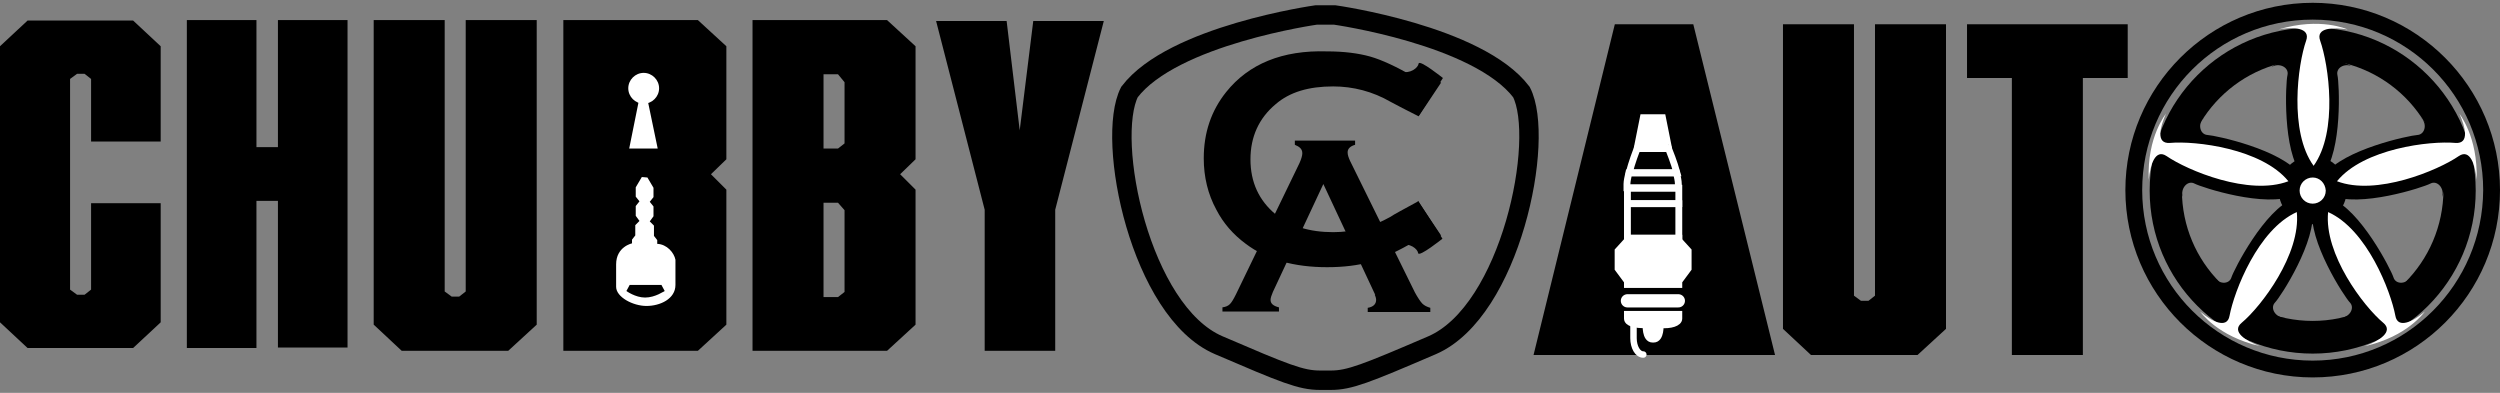 <?xml version="1.0" encoding="utf-8"?>
<!-- Generator: Adobe Illustrator 25.3.1, SVG Export Plug-In . SVG Version: 6.00 Build 0)  -->
<svg version="1.1" id="レイヤー_1" xmlns="http://www.w3.org/2000/svg" xmlns:xlink="http://www.w3.org/1999/xlink" x="0px"
	 y="0px" viewBox="0 0 535.2 84.1" style="enable-background:new 0 0 535.2 84.1;" xml:space="preserve">
<rect x="0" y="0" width="535.2" height="84.1" fill="#808080" stroke="none"/>
<style type="text/css">
	.st0{fill:none;stroke:#000000;stroke-width:4.155;}
	.st1{fill:#FFFFFF;}
	.st2{fill:#FFFFFF;stroke:#FFFFFF;stroke-width:1.467;}
	.st3{fill:none;stroke:#FFFFFF;stroke-width:1.467;}
	.st4{fill:none;stroke:#FFFFFF;stroke-width:2.835;stroke-linecap:round;}
	.st5{fill:none;stroke:#FFFFFF;stroke-width:1.384;stroke-linecap:round;}
</style>
<g>
	<g>
		<path class="st0" d="M282.6,81.4c-4.1,0-7.5-1.4-21.7-7.5c-16.8-7.2-24.3-44-19.1-54.2c9.3-12.2,40-16.5,40-16.5h3.9
			c0,0,30.7,4.3,40,16.5c5.2,10.1-2.3,46.9-19.1,54.2c-14.2,6.1-17.7,7.5-21.7,7.5H282.6z"/>
		<g>
			<path d="M19.5,30.3V16.9l-1.4-1.1h-1.6L15,16.9v45.1l1.5,1.1h1.6l1.4-1.1V43.5h14.9V69l-5.9,5.5H5.9L0,69V9.9l5.9-5.5h22.6
				l5.9,5.5v20.4H19.5z"/>
			<path d="M74.4,4.3v70.1H59.5V43h-4.6v31.5H40V4.3h14.9v27.2h4.6V4.3H74.4z"/>
		</g>
		<g>
			<path d="M114.9,4.3v65.2l-6.1,5.6H86l-6-5.6V4.3h15.2v58.1l1.5,1.1h1.6l1.4-1.1V4.3H114.9z"/>
			<path d="M155.5,9.9v24.2l-3.3,3.2l3.3,3.3v28.9l-6.1,5.6h-28.8V4.3h28.8L155.5,9.9z"/>
			<path d="M196,9.9v24.2l-3.3,3.2l3.3,3.3v28.9l-6.1,5.6h-28.8V4.3h28.8L196,9.9z M176.3,31.8h3.1l1.4-1.1V17.6l-1.4-1.7h-3.1V31.8
				z M180.8,62.5V45l-1.4-1.6h-3.1v20.2h3.1L180.8,62.5z"/>
			<path d="M225.9,44.9v30.2h-15.1V44.9L200.4,4.5h15.1l2.8,23.4l2.9-23.4h15.1L225.9,44.9z"/>
		</g>
		<g>
			<path d="M416.6,5.2v65.2l-6.1,5.6h-22.8l-6-5.6V5.2h15.2v58.1l1.5,1.1h1.6l1.4-1.1V5.2H416.6z"/>
			<path d="M421.1,16.7V5.2h34.4v11.5h-9.6V76h-15.2V16.7H421.1z"/>
		</g>
		<g>
			<path d="M304.5,65c-0.4-0.4-1-1.3-1.6-2.4L289,34.4c-0.3-0.7-0.5-1.2-0.5-1.8c0-0.7,0.5-1.3,1.6-1.6v-0.9h-12.9V31
				c1,0.4,1.6,0.9,1.6,1.8c0,0.5-0.2,1.2-0.6,2.1L264.6,63c-0.5,1-0.9,1.7-1.3,2.1c-0.4,0.4-0.9,0.6-1.6,0.7v0.9h12.1v-0.9
				c-1.2-0.3-1.8-0.8-1.8-1.6c0-0.4,0.2-1,0.5-1.7l10.8-23.1l11.1,23.7l-0.1,0c0.2,0.4,0.3,0.8,0.3,1.1c0,0.9-0.6,1.5-1.8,1.7v0.9
				h13.4v-0.9C305.5,65.7,304.9,65.4,304.5,65z"/>
		</g>
		<g>
			<path d="M262.5,19.7c-3.2,4-4.8,8.7-4.8,14.2c0,4,0.9,7.7,2.7,11c1.5,2.9,3.6,5.3,6.3,7.3c4.5,3.4,10.4,5,17.4,5
				c3.6,0,6.6-0.4,9.2-1.1c2.6-0.8,5.8-2.2,9.5-4.4c1.8-1.1,2.9-1.6,3.3-1.6c0.4,0,0.9,0.3,1.5,0.9l0.9-0.6l-4.9-7.3
				c-2.9,1.6-5.4,2.9-5.9,3.3c-3.9,2.2-8,3.3-12.3,3.3c-5.1,0-9.2-1.3-12.3-3.8c-3.6-3-5.4-6.9-5.4-11.8c0-4.8,1.8-8.8,5.4-11.8
				c3-2.6,7.1-3.8,12.3-3.8c4.3,0,8.5,1.1,12.3,3.3c0.9,0.5,3.8,2,6,3.1l4.8-7.2l-0.9-0.6c-0.6,0.6-1.1,0.9-1.5,0.9
				c-0.4,0-1.5-0.5-3.3-1.5c-3.8-2.2-7-3.7-9.5-4.4c-2.5-0.7-5.6-1.1-9.2-1.1C274.5,10.7,267.3,13.7,262.5,19.7z"/>
		</g>
		<path d="M299.8,52.5c2-0.6,3.7,0.8,3.8,1.7c0.2,0.9,5.2-3.1,5.2-3.1l-5.2-8.1"/>
		<path d="M299.9,15.3c2,0.6,3.7-0.8,3.8-1.7c0.2-0.9,5.2,3.1,5.2,3.1l-5.2,8.1"/>
		<g>
			<path d="M495.1,0.6c-22.1,0-40.1,18-40.1,40.1c0,22.1,18,40.1,40.1,40.1c22.2,0,40.1-18,40.1-40.1
				C535.2,18.6,517.2,0.6,495.1,0.6z M495.1,77.2c-20.1,0-36.5-16.3-36.5-36.5c0-20.1,16.3-36.5,36.5-36.5
				c20.1,0,36.5,16.3,36.5,36.5C531.5,60.9,515.2,77.2,495.1,77.2z"/>
			<g>
				<path d="M495.1,5.9c-19.3,0-34.9,15.6-34.9,34.9s15.6,34.9,34.9,34.9c19.3,0,34.9-15.6,34.9-34.9S514.3,5.9,495.1,5.9z
					 M495.1,68.7c-15.5,0-28-12.5-28-28c0-15.5,12.5-28,28-28c15.5,0,28,12.5,28,28C523,56.2,510.5,68.7,495.1,68.7z"/>
				<path d="M495.1,33.4c-4,0-7.3,3.3-7.3,7.3s3.3,7.3,7.3,7.3c4,0,7.3-3.3,7.3-7.3S499.1,33.4,495.1,33.4z"/>
				<path class="st1" d="M495.1,38c-1.5,0-2.8,1.2-2.8,2.8c0,1.5,1.2,2.8,2.8,2.8c1.5,0,2.8-1.2,2.8-2.8
					C497.8,39.2,496.6,38,495.1,38z"/>
				<g>
					<path d="M503.9,14.4c-1.7-1.1-3.9,0-3.5,1.7c0.4,1.7,1.1,16.2-3.1,21.3h-4.5c-4.2-5.1-3.5-19.7-3.1-21.3
						c0.4-1.7-1.8-2.8-3.5-1.7C486.2,14.4,493,8.5,503.9,14.4z"/>
					<path class="st1" d="M487.8,6.3c3.1-0.6,6.9-0.4,5.9,2.4c-1.8,5.1-3.7,19.5,1.6,26.8c5.3-7.4,3.2-21.7,1.4-26.8
						c-1-2.8,2.8-2.9,5.9-2.4C502.5,6.3,496.8,3.6,487.8,6.3z"/>
				</g>
				<g>
					<path d="M471.9,25.1c-1.5,1.3-1,3.7,0.7,3.8c1.7,0.1,15.9,3.1,19.8,8.5l-1.2,4.4c-6.1,2.8-19.9-1.7-21.4-2.5
						c-1.5-0.8-3.1,1.1-2.5,2.9C467.3,42.2,463.4,34.1,471.9,25.1z"/>
					<path class="st1" d="M460,38.5c0.3-3.2,1.4-6.7,3.8-5.1c4.5,3.1,17.7,8.6,26.1,5.4c-5.7-7-19.9-8.7-25.4-8.2
						c-3,0.2-2.1-3.4-0.8-6.3C463.8,24.3,459.6,29.1,460,38.5z"/>
				</g>
				<g>
					<path d="M473.9,59.1c0.9,1.8,3.3,1.9,3.8,0.3c0.5-1.6,7.1-14.6,13.4-16.9l3.9,2.3c1.1,6.6-6.8,18.8-8,20
						c-1.1,1.2,0.2,3.3,2.2,3.2C489.3,67.9,480.5,69.6,473.9,59.1z"/>
					<path class="st1" d="M483.8,74.1c-3-1.1-6.2-3.1-3.9-5c4.2-3.5,12.7-14.7,11.8-23.7c-8.3,3.7-13.4,16.9-14.4,22.2
						c-0.5,2.9-3.9,1.2-6.3-0.9C471.1,66.8,474.7,72,483.8,74.1z"/>
				</g>
				<g>
					<path d="M518.2,25.1c1.5,1.3,1,3.7-0.7,3.8c-1.7,0.1-15.9,3.1-19.8,8.5l1.2,4.4c6.1,2.8,19.9-1.7,21.4-2.5
						c1.5-0.8,3.1,1.1,2.5,2.9C522.8,42.2,526.7,34.1,518.2,25.1z"/>
					<path class="st1" d="M530.2,38.5c-0.3-3.2-1.4-6.7-3.8-5.1c-4.5,3.1-17.7,8.6-26.1,5.4c5.7-7,19.9-8.7,25.4-8.2
						c3,0.2,2.1-3.4,0.8-6.3C526.4,24.3,530.5,29.1,530.2,38.5z"/>
				</g>
				<g>
					<path d="M516.2,59.1c-0.9,1.8-3.3,1.9-3.8,0.3c-0.5-1.6-7.1-14.6-13.4-16.9l-3.9,2.3c-1.1,6.6,6.8,18.8,8,20
						c1.1,1.2-0.2,3.3-2.2,3.2C500.8,67.9,509.6,69.6,516.2,59.1z"/>
					<path class="st1" d="M506.3,74.1c3-1.1,6.2-3.1,3.9-5c-4.2-3.5-12.7-14.7-11.8-23.7c8.3,3.7,13.4,16.9,14.4,22.2
						c0.5,2.9,3.9,1.2,6.3-0.9C519,66.8,515.5,72,506.3,74.1z"/>
				</g>
			</g>
		</g>
		<g>
			<polygon points="345.7,5.2 328.3,76 380,76 362.5,5.2 			"/>
		</g>
		<g>
			<path class="st2" d="M357.2,31.7l-1.3-6.5h-4.1l-1.3,6.5c0,0,0,0,0,0.1h6.7C357.2,31.8,357.2,31.7,357.2,31.7z"/>
			<path class="st2" d="M348.4,68.2c0,0.9,1.6,1.4,4,1.3c0,0-0.2,3.1,1.4,3.1h0.2c1.6,0,1.4-3.1,1.4-3.1c2.3,0.2,4-0.4,4-1.3
				c0-0.1,0-0.4,0-0.9h-11C348.4,67.8,348.4,68.1,348.4,68.2z"/>
			<path class="st2" d="M348.4,51c0,0.3,0,0.5,0,0.5l-2,2.2v3.8l2,2.7c0,0,0,0.3,0,0.7h11c0-0.4,0-0.7,0-0.7l2-2.7v-3.8l-2-2.2
				c0,0,0-0.2,0-0.5H348.4z"/>
			<g>
				<path class="st3" d="M348.4,51h11c0-1.3,0-4.6,0-7.4h-11C348.4,46.4,348.4,49.7,348.4,51z"/>
				<path class="st3" d="M357.2,31.8h-6.7c-0.2,0.5-1.2,3-1.7,5.2H359C358.4,34.8,357.4,32.3,357.2,31.8z"/>
				<path class="st3" d="M359.3,39.4c0-0.7-0.2-1.5-0.4-2.4h-10.2c-0.2,0.9-0.4,1.8-0.4,2.4c0,0.2,0,0.5,0,0.8h11
					C359.3,40,359.3,39.7,359.3,39.4z"/>
				<path class="st3" d="M348.4,40.3c0,0.9,0,2,0,3.3h11c0-1.3,0-2.4,0-3.3H348.4z"/>
			</g>
			<line class="st4" x1="359.3" y1="64.4" x2="348.4" y2="64.4"/>
			<path class="st5" d="M349.7,68.6c0,0,0,1.9,0,3.8c0,1.9,0.9,3.5,2.1,3.5"/>
		</g>
		<g>
			<path class="st1" d="M141.1,18.9c0,1.8-1.5,3.3-3.3,3.3c-1.8,0-3.3-1.5-3.3-3.3s1.5-3.3,3.3-3.3
				C139.6,15.6,141.1,17.1,141.1,18.9z"/>
			<polygon class="st1" points="134.7,31.8 137.7,16.9 140.8,31.8 			"/>
		</g>
	</g>
	<path class="st1" d="M140.7,52.2v-0.8l-0.7-0.9v-2.2l-0.9-0.9l0.8-1.1v-2.1l-0.8-1l0.8-1c0,0,0-2,0-2l-1.3-2.2l-1.2-0.1l-1.3,2.2v2
		l0.8,1l-0.8,1v2.1l0.8,1.1l-0.9,0.9v2.2l-0.7,0.9v0.8c0,0-3.4,0.7-3.4,4.5c0,3.9,0,2.6,0,4.8s3.6,4.1,6.5,4.1
		c2.9,0,6.2-1.5,6.2-4.5v-5.4C144.3,54.1,142.8,52.3,140.7,52.2z M138.1,63.7c-2.1,0-4-1.4-4-1.4l0.7-1.3h6.8l0.7,1.3
		C142.2,62.3,140.3,63.7,138.1,63.7z"/>
</g>
<g>
</g>
<g>
</g>
<g>
</g>
<g>
</g>
<g>
</g>
<g>
</g>
</svg>
